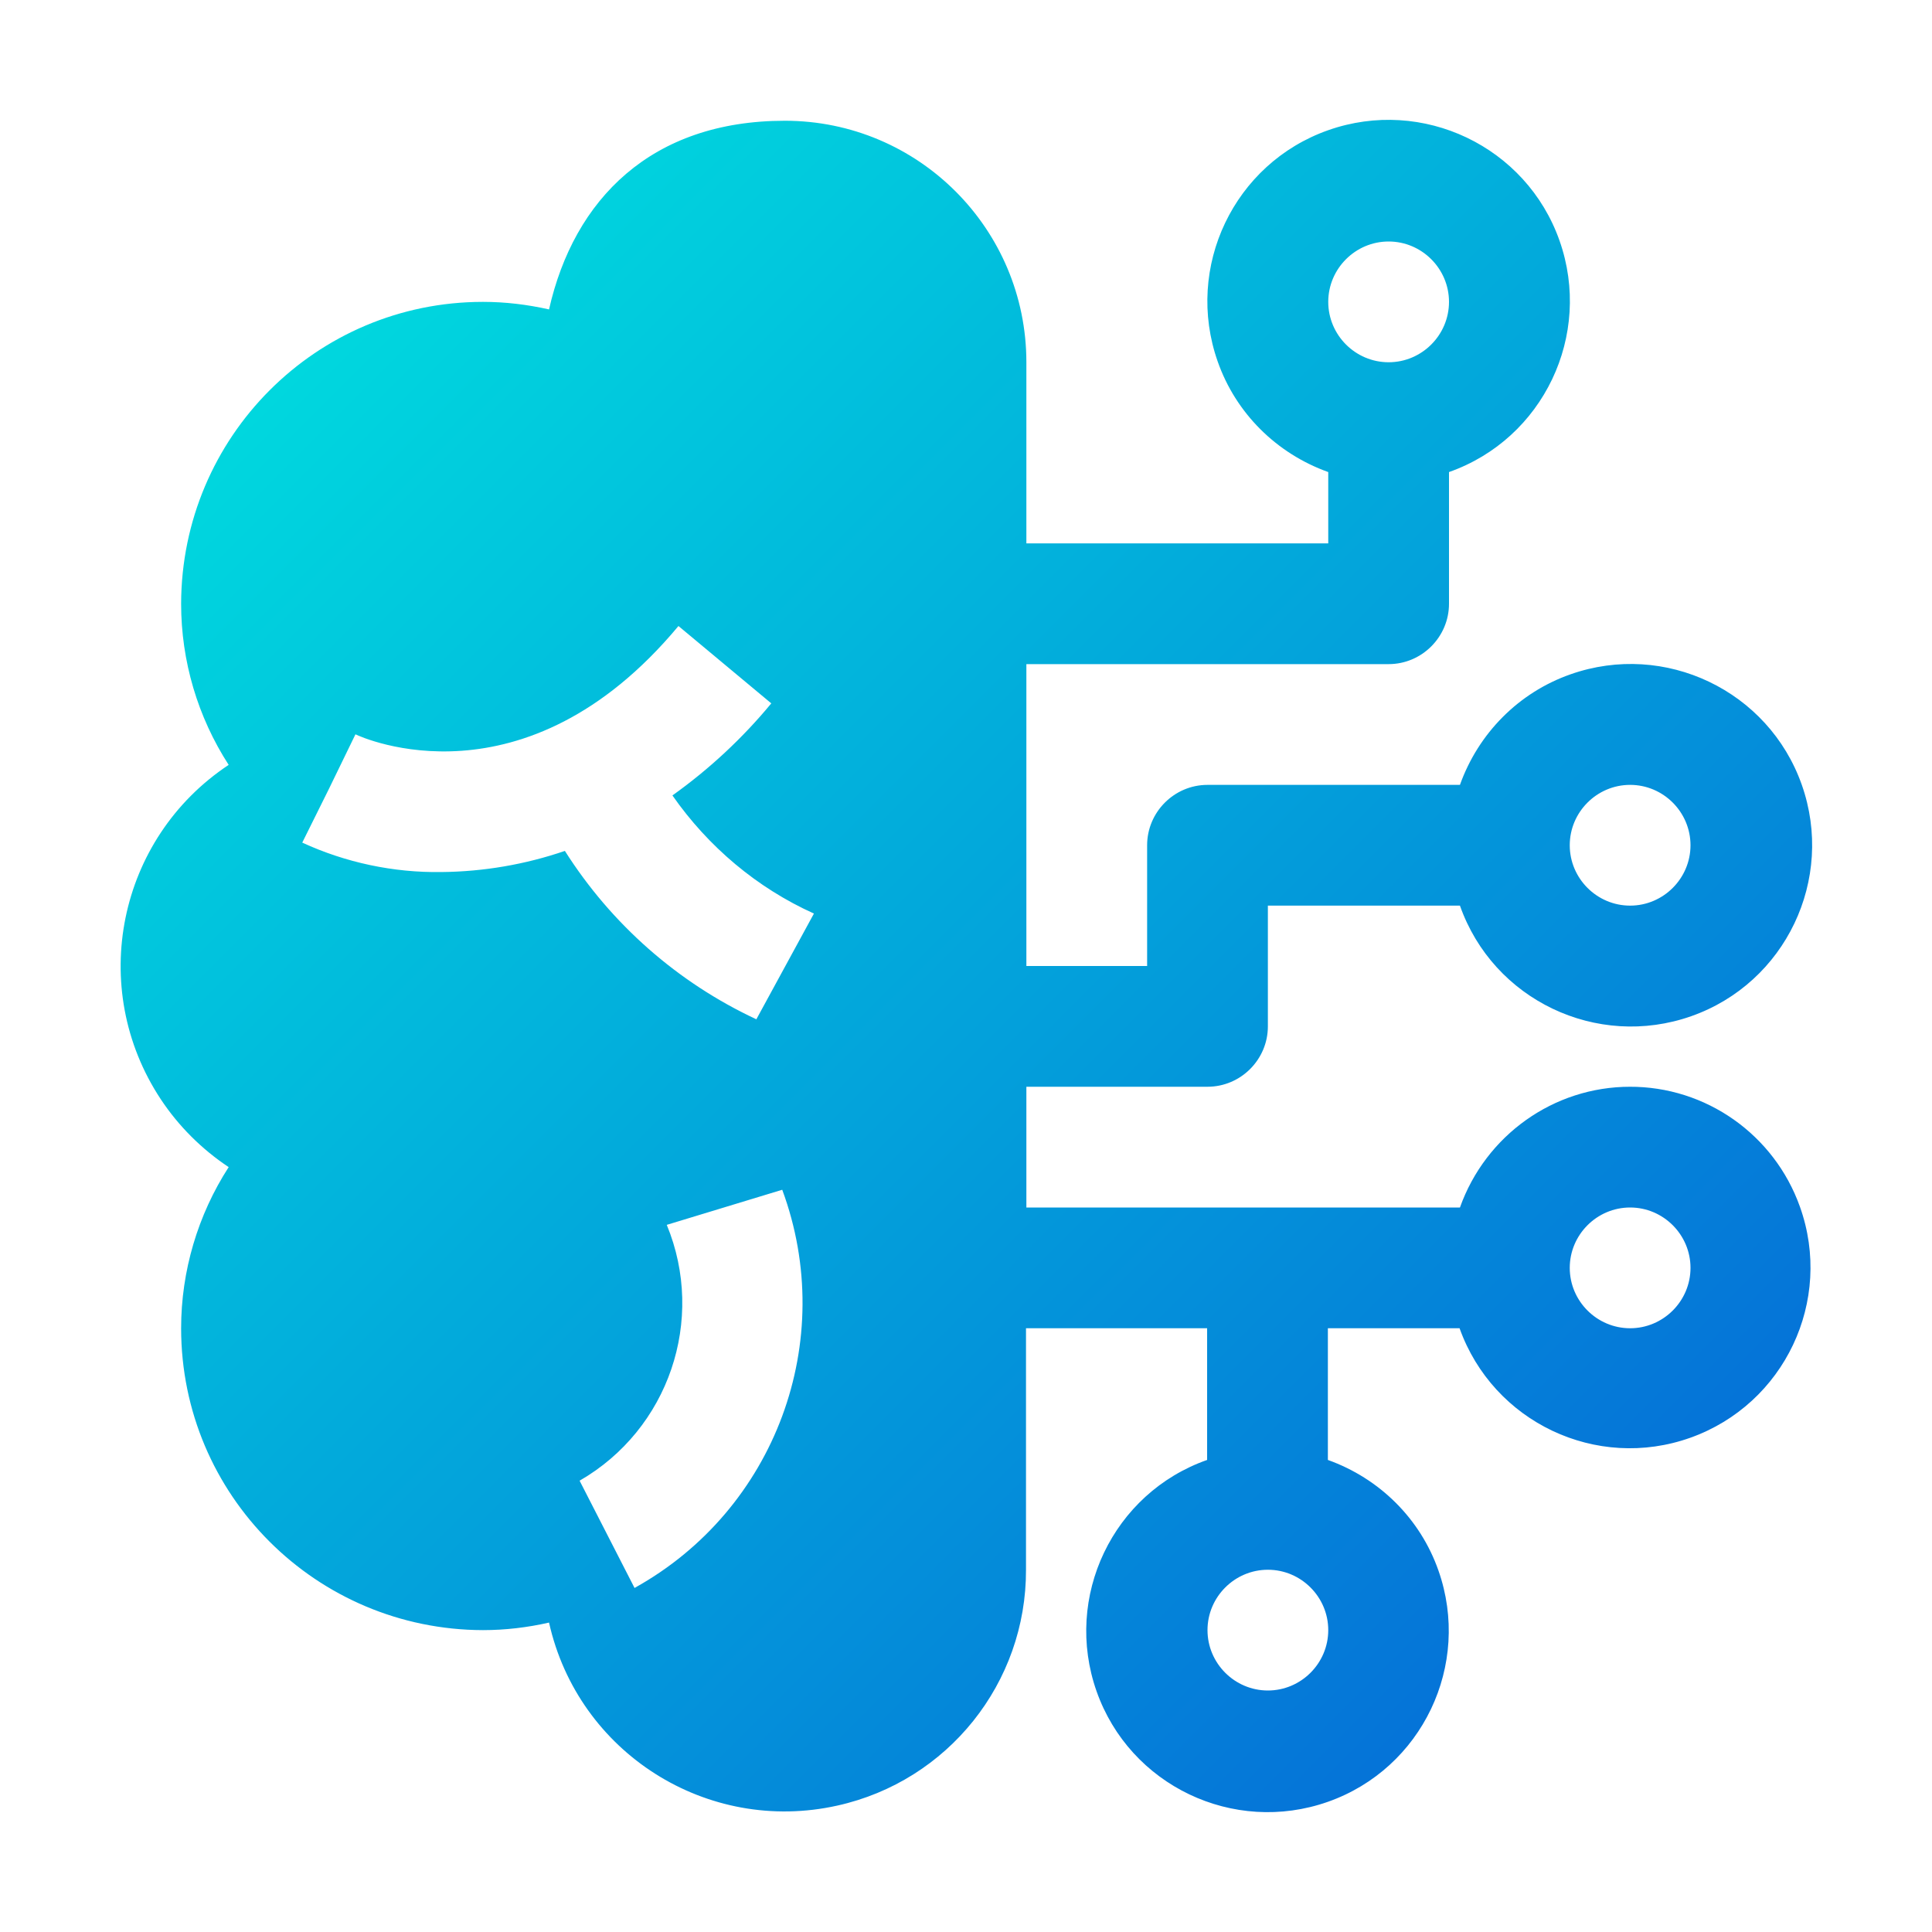 <svg xmlns="http://www.w3.org/2000/svg" xmlns:xlink="http://www.w3.org/1999/xlink" id="Layer_3" viewBox="0 0 512 512"><defs><style>      .st0 {        fill: url(#linear-gradient);      }    </style><linearGradient id="linear-gradient" x1="-168.7" y1="400.8" x2="-189.4" y2="380.1" gradientTransform="translate(3120 -6001.5) scale(16)" gradientUnits="userSpaceOnUse"><stop offset="0" stop-color="#0574d8"></stop><stop offset="1" stop-color="#00d8de"></stop></linearGradient></defs><path class="st0" d="M432,288c-20.3,0-38.3,12.9-45.1,32h-114.9v-32h48c8.8,0,16-7.2,16-16v-32h50.9c8.8,25,36.3,38.1,61.3,29.3,25-8.8,38.1-36.3,29.3-61.3s-36.3-38.1-61.3-29.3c-13.7,4.8-24.4,15.6-29.3,29.3h-66.9c-8.8,0-16,7.2-16,16v32h-32v-80h96c8.8,0,16-7.2,16-16v-34.9c25-8.8,38.1-36.3,29.3-61.3-8.8-25-36.3-38.1-61.3-29.3s-38.1,36.3-29.3,61.3c4.8,13.7,15.6,24.4,29.3,29.3v18.9h-80v-48c0-35.3-28.6-64-64-64s-55.9,20.8-62.5,50c-5.8-1.3-11.6-2-17.5-2-44.2,0-79.9,35.8-80,80,0,15.2,4.4,30,12.6,42.7-29.4,19.5-37.5,59.1-18,88.6,4.7,7.1,10.8,13.2,18,18-8.2,12.7-12.6,27.6-12.6,42.7,0,44.2,35.8,79.9,80,80,5.9,0,11.8-.7,17.5-2,7.7,34.5,41.9,56.2,76.4,48.5,29.3-6.5,50.1-32.5,50-62.5v-64h48v34.9c-25,8.8-38.1,36.3-29.3,61.3,8.8,25,36.3,38.1,61.3,29.3s38.1-36.3,29.3-61.3c-4.8-13.7-15.6-24.4-29.3-29.3v-34.9h34.9c8.9,24.9,36.3,37.9,61.2,29,24.9-8.9,37.9-36.3,29-61.2-6.8-19.1-24.9-31.9-45.2-31.8h.2ZM432,208c8.8,0,16,7.2,16,16s-7.2,16-16,16-16-7.2-16-16,7.2-16,16-16ZM368,64c8.8,0,16,7.2,16,16s-7.2,16-16,16-16-7.2-16-16,7.2-16,16-16ZM168.2,420.9l-14.6-28.5c23.6-13.6,33.5-42.6,23.1-67.8l30.6-9.3c14.8,40-1.8,84.8-39.1,105.5h0ZM200.4,270.1c-20.8-9.7-38.4-25.2-50.7-44.6-10.5,3.6-21.6,5.5-32.7,5.6-12.7.2-25.4-2.5-36.9-7.8l7.1-14.3,7-14.4c1.8.9,44.8,20.3,85.6-28.7l24.6,20.5c-7.6,9.2-16.4,17.4-26.2,24.4,9.5,13.6,22.4,24.5,37.5,31.3l-15.3,28.1h0ZM336,448c-8.8,0-16-7.2-16-16s7.2-16,16-16,16,7.2,16,16-7.2,16-16,16ZM432,352c-8.8,0-16-7.2-16-16s7.2-16,16-16,16,7.2,16,16-7.2,16-16,16Z"></path></svg>